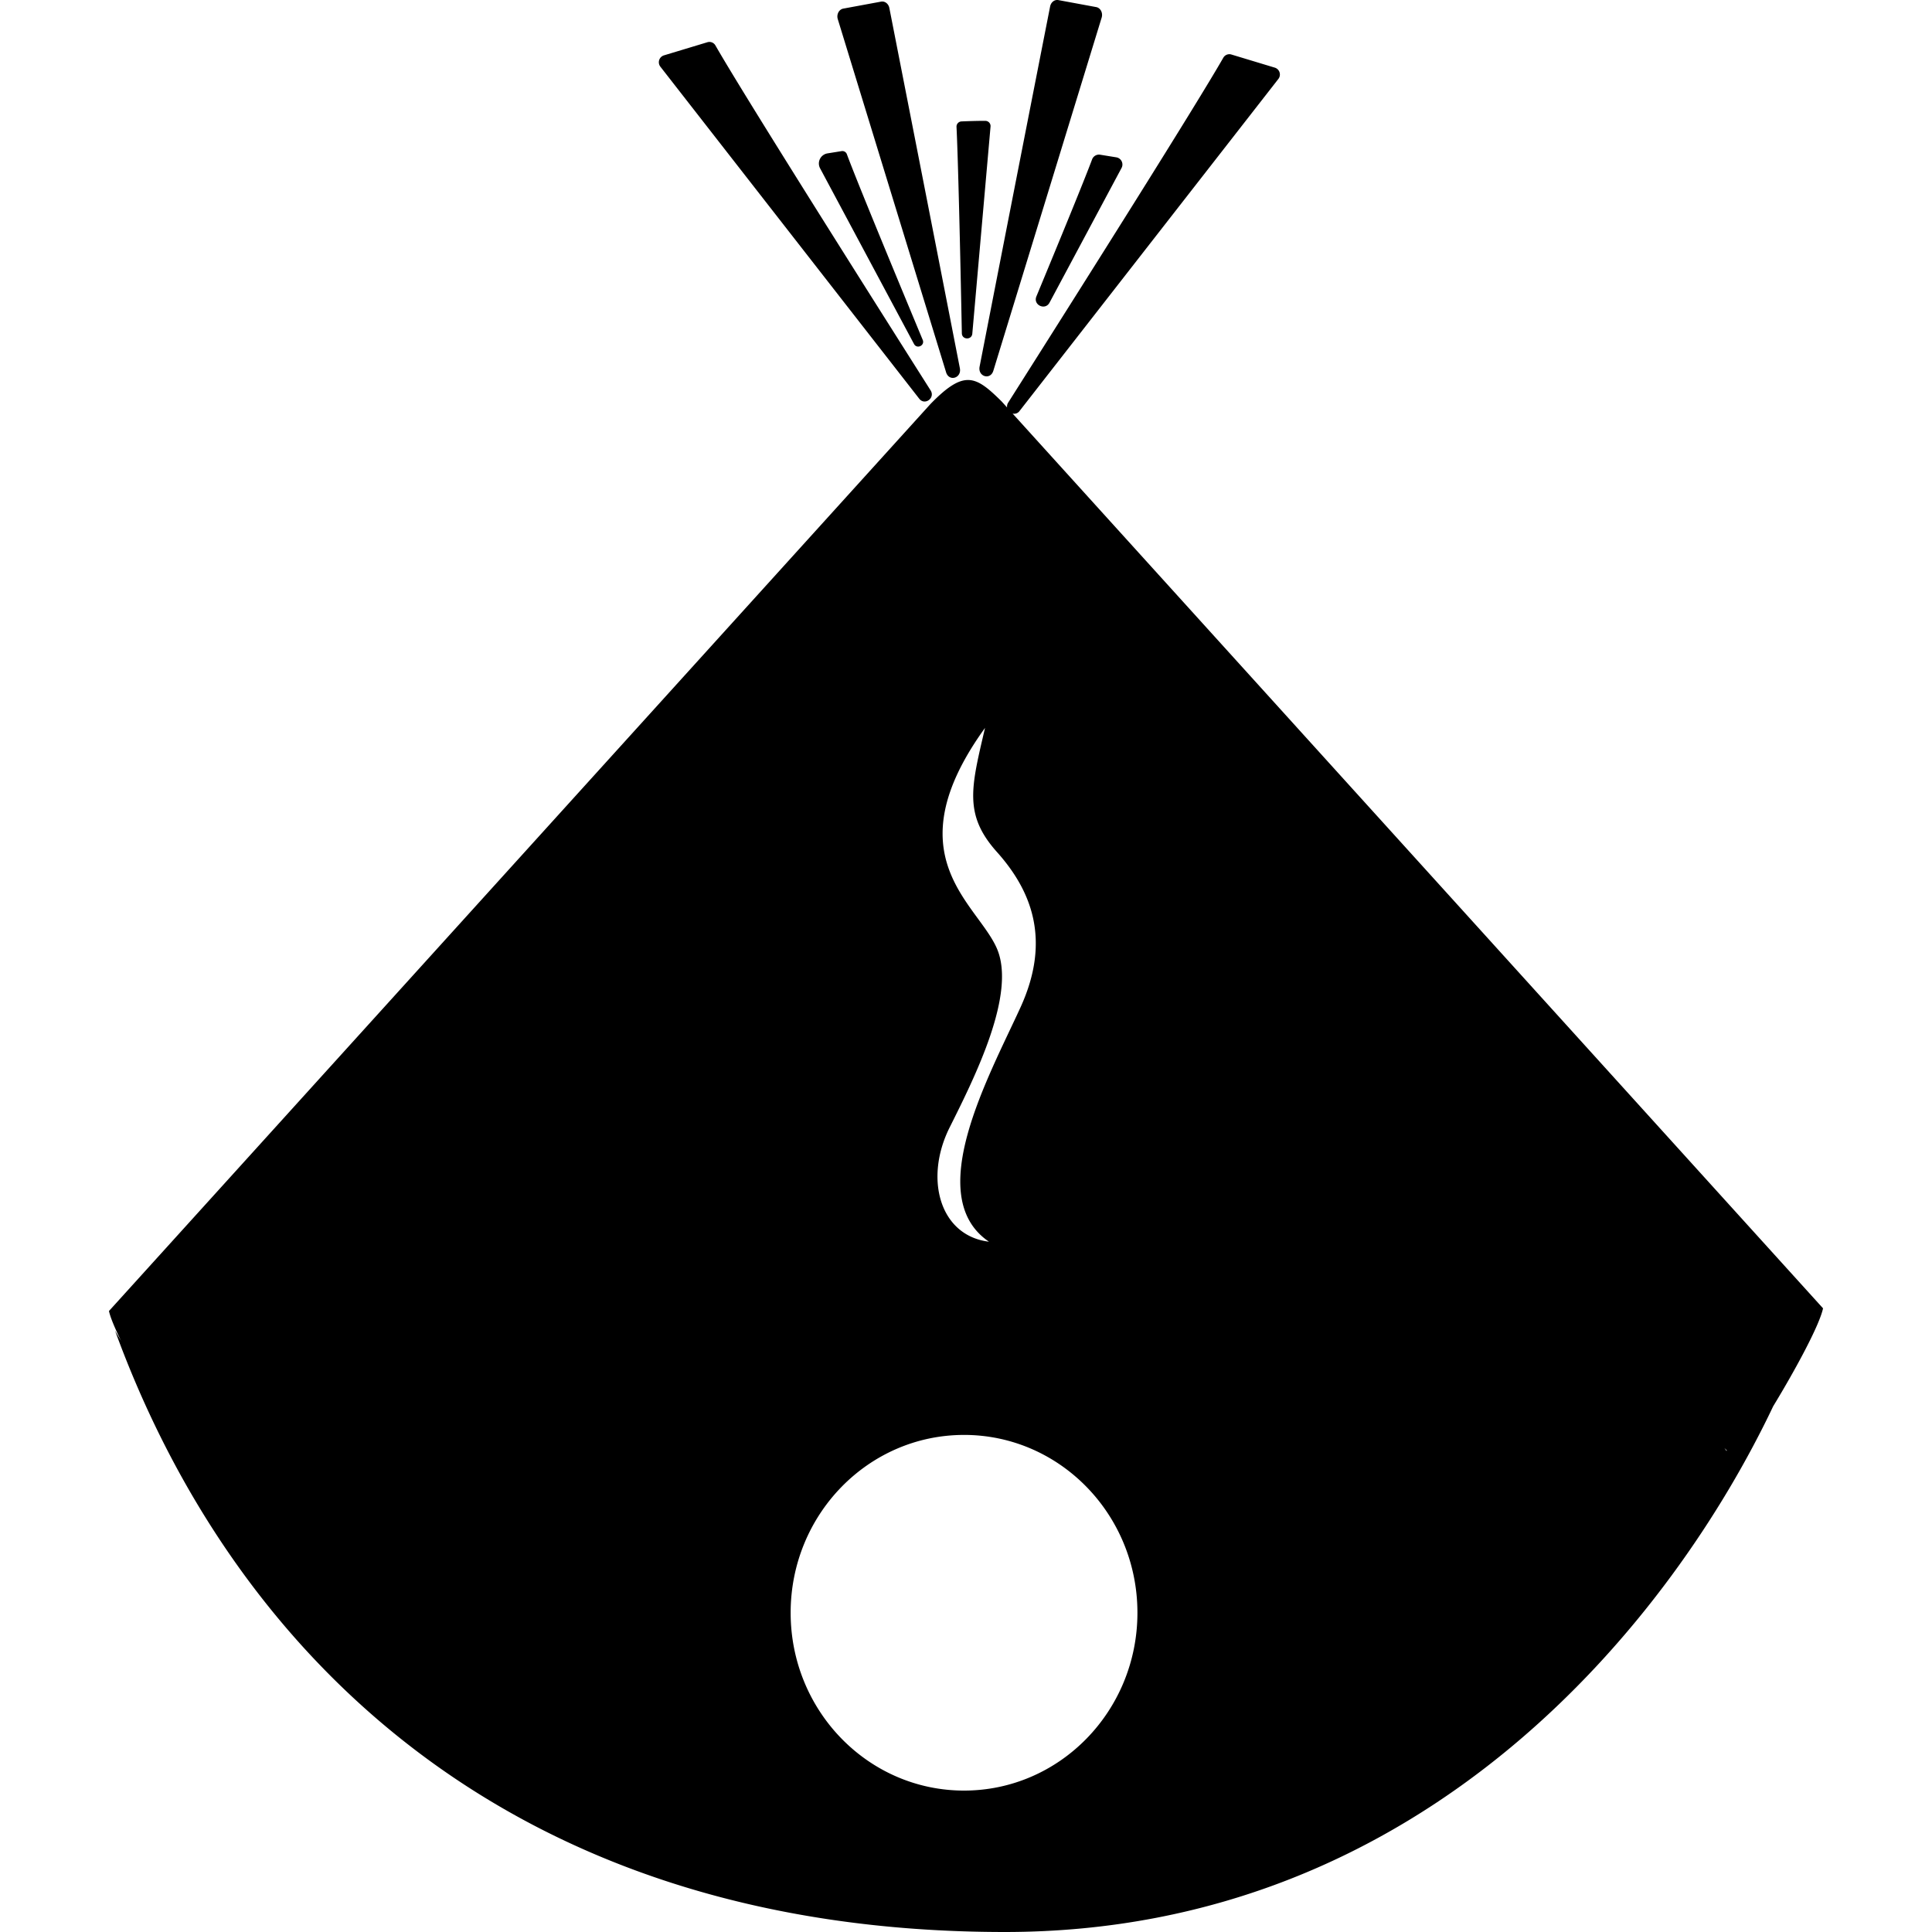 <svg xmlns="http://www.w3.org/2000/svg" width="256" height="256"><defs><clipPath clipPathUnits="userSpaceOnUse" id="a"><path d="M0 192h192V0H0z"/></clipPath><clipPath clipPathUnits="userSpaceOnUse" id="b"><path d="M0 192h192V0H0z"/></clipPath></defs><g transform="matrix(1.705 0 0 -1.705 -31.606 295.09)" clip-path="url(#a)"><path d="M100.788 173.066c-.294.055-.576-.163-.64-.495a21032.63 21032.63 0 01-5.48-27.988c-.15-.778.837-1.076 1.068-.322l8.417 27.441c.114.369-.089.76-.425.821zm-13.776-.119l-2.94-.543c-.336-.063-.54-.453-.425-.821l8.416-27.441c.23-.755 1.221-.457 1.07.32v.001c-2.163 11.095-4.888 24.977-5.479 27.988-.065.332-.348.55-.642.496zm-13.341-3.133a.537.537 0 01-.157-.023l-3.383-1.022a.56.56 0 01-.271-.88l20.117-25.803c.43-.552 1.258.055.883.647-6.258 9.877-14.651 23.19-16.723 26.809a.537.537 0 01-.466.272zm40.38-.954a.542.542 0 01-.443-.272c-2.071-3.618-10.464-16.933-16.722-26.809h.001a.545.545 0 01-.083-.372l-.426.471c-2.02 1.997-2.9 2.502-5.534-.209L27.006 71.187c.105-.5.46-1.335.933-2.308-.154.263-.31.521-.463.786 9.078-24.871 30.445-46.738 69.151-46.738 32.946 0 52.026 24.664 59.716 40.86 1.737 2.855 3.599 6.3 3.873 7.609l-62.984 69.538a.507.507 0 01.539.198l20.115 25.805c.24.307.1.76-.271.878l-3.384 1.023a.532.532 0 01-.18.022zm-18.935-5.18c-.343.003-.921-.004-1.853-.043a.405.405 0 01-.39-.423c.118-2.342.296-9.86.415-16.042.01-.515.768-.541.813-.028l1.417 16.096a.405.405 0 01-.402.44zm-11.133-2.346a.369.369 0 01-.043-.005l-1.094-.176a.796.796 0 01-.575-1.16l7.299-13.652c.225-.42.86-.12.677.318-2.34 5.62-5.137 12.383-5.896 14.433a.372.372 0 01-.368.242zm20.05-.284a.568.568 0 01-.62-.358c-.652-1.736-2.472-6.17-4.332-10.656h.001c-.276-.663.682-1.117 1.02-.483l5.598 10.468a.566.566 0 01-.41.826zm-8.943-44.544c-1.07-4.59-1.683-6.731.918-9.639 2.6-2.907 4.284-6.733 1.835-12.087-2.447-5.355-7.65-14.688-2.447-18.206-3.825.46-5.049 4.896-3.06 8.874 1.99 3.978 5.202 10.403 3.672 13.921-1.53 3.52-8.108 7.193-.918 17.137zm-1.634-54.948c7.442 0 13.477-6.187 13.477-13.82v-.001c0-7.633-6.035-13.82-13.477-13.82-7.44 0-13.473 6.187-13.473 13.82 0 7.634 6.032 13.82 13.473 13.82zm59.093-1.016c.07-.073.125-.122.19-.188l-.025-.04z"/></g></svg>